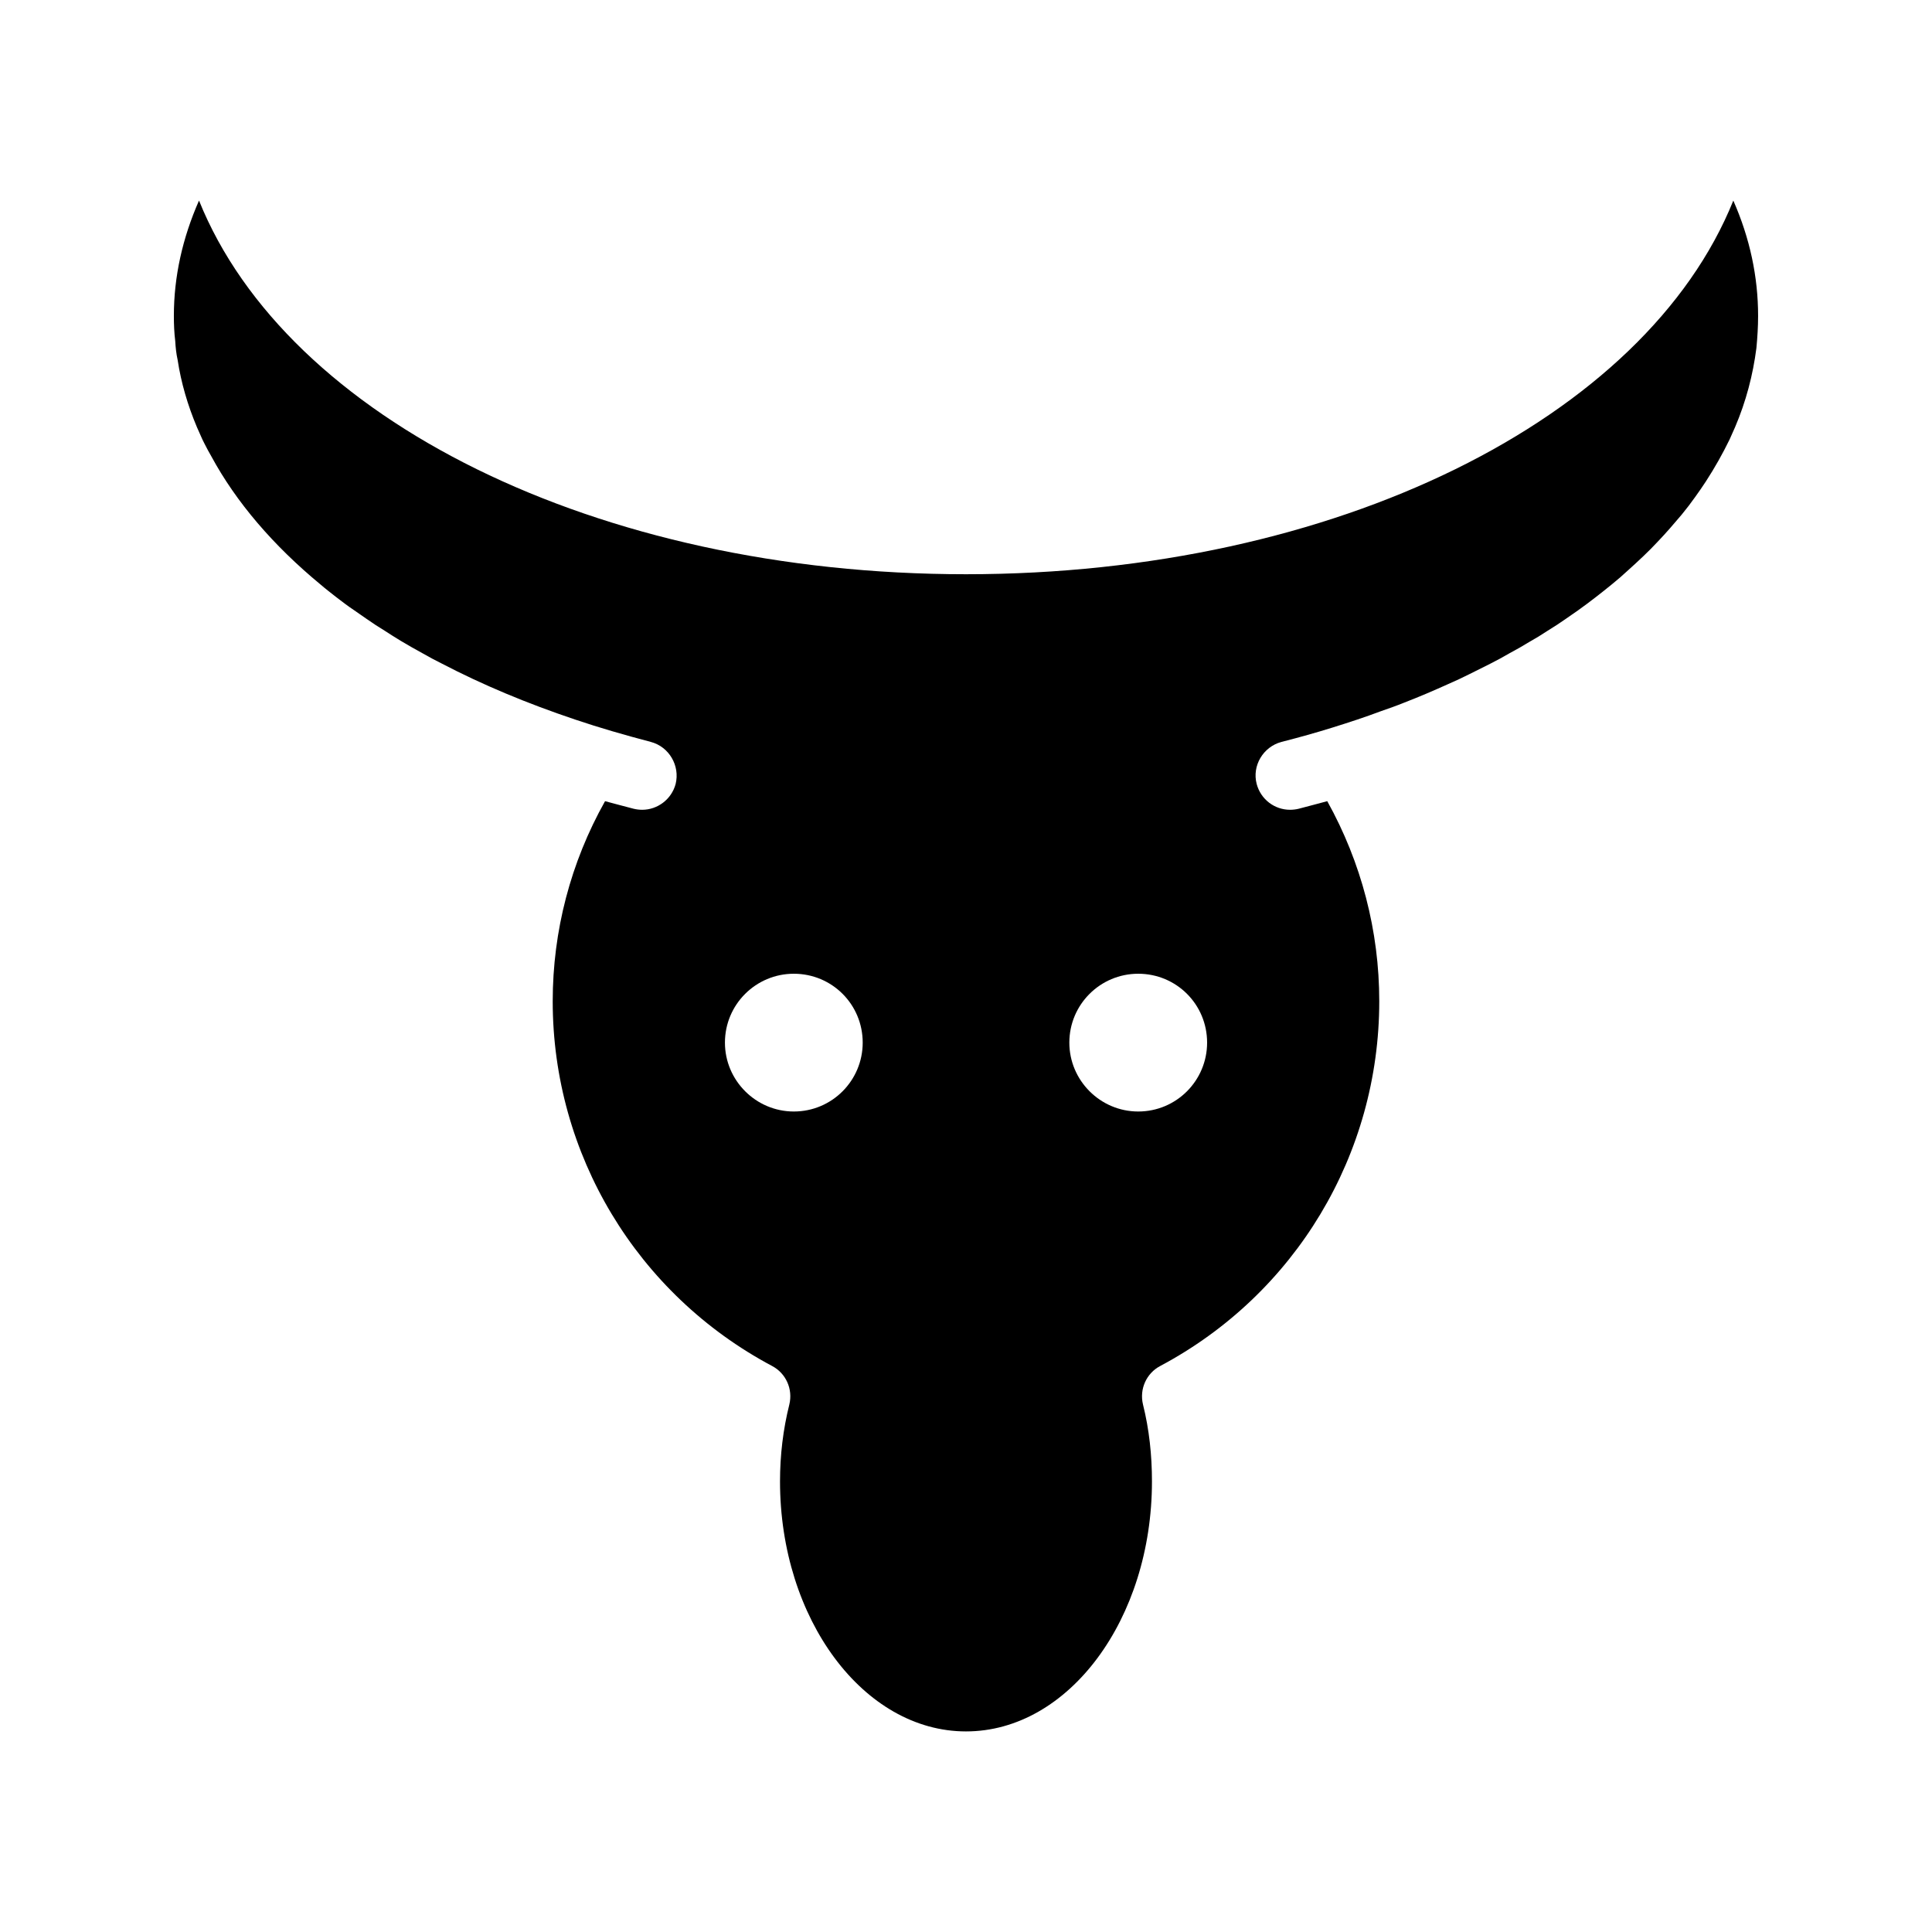 <?xml version="1.0" encoding="UTF-8"?>
<!-- Uploaded to: ICON Repo, www.iconrepo.com, Generator: ICON Repo Mixer Tools -->
<svg fill="#000000" width="800px" height="800px" version="1.1" viewBox="144 144 512 512" xmlns="http://www.w3.org/2000/svg">
 <path d="m603.35 197.15c-23.273 57.773-105.32 99.027-203.35 99.027s-179.98-41.254-203.26-99.027c-4.383 9.949-6.664 20.168-6.664 30.574 0 2.191 0.09 4.473 0.363 6.664 0.09 1.645 0.273 3.375 0.641 5.019 0.914 6.023 2.648 11.957 5.109 17.797 0.457 1.094 1.004 2.191 1.461 3.285 0.184 0.363 0.367 0.73 0.547 1.094 0.547 1.094 1.188 2.281 1.824 3.375 6.57 12.137 16.43 23.637 28.934 33.953 1.367 1.188 2.828 2.281 4.199 3.375 1.551 1.188 3.102 2.375 4.746 3.469 1.094 0.73 2.191 1.551 3.285 2.281 1.551 1.094 3.102 2.098 4.746 3.102 1.367 0.914 2.738 1.734 4.199 2.648 1.824 1.094 3.742 2.191 5.75 3.285 1.734 1.004 3.469 1.918 5.293 2.828 10.68 5.566 22.453 10.496 35.23 14.785 6.481 2.191 13.145 4.106 20.078 5.934 4.836 1.277 7.758 6.297 6.57 11.137-1.094 4.106-4.836 6.844-8.852 6.844-0.73 0-1.551-0.09-2.281-0.273-2.555-0.641-5.109-1.371-7.574-2.008-9.129 16.246-13.871 34.41-13.871 53.027 0 40.523 22.27 77.578 58.141 96.656 3.652 1.918 5.566 6.113 4.562 10.223-1.645 6.57-2.465 13.418-2.465 20.355 0 36.508 22.18 66.262 49.285 66.262 27.199 0 49.285-29.754 49.285-66.262 0-6.938-0.73-13.781-2.371-20.355-1.004-4.106 0.914-8.305 4.562-10.223 35.867-19.074 58.047-56.129 58.047-96.656 0-18.621-4.746-36.781-13.781-53.027-2.465 0.637-5.019 1.367-7.574 2.008-0.73 0.184-1.551 0.273-2.281 0.273-4.106 0-7.758-2.738-8.852-6.844-1.277-4.836 1.734-9.855 6.57-11.137 4.656-1.188 9.219-2.465 13.598-3.832 4.383-1.371 8.578-2.738 12.688-4.289 2.098-0.73 4.199-1.461 6.207-2.281 4.016-1.551 7.848-3.195 11.684-4.93 1.918-0.82 3.832-1.734 5.66-2.648 1.824-0.914 3.652-1.824 5.477-2.738 1.824-0.914 3.469-1.824 5.203-2.828 1.734-0.914 3.469-1.918 5.109-2.922 1.645-0.914 3.285-1.918 4.93-3.012 1.645-1.004 3.195-2.008 4.746-3.102 1.094-0.73 2.191-1.551 3.285-2.281 1.551-1.094 3.102-2.281 4.656-3.469 1.551-1.188 3.012-2.375 4.473-3.559 1.461-1.188 2.828-2.375 4.199-3.652 2.738-2.465 5.387-4.93 7.758-7.484 2.281-2.375 4.383-4.836 6.391-7.211 1.277-1.551 2.465-3.102 3.559-4.656 1.004-1.371 1.918-2.738 2.828-4.106 2.375-3.652 4.473-7.394 6.297-11.133 0.457-1.094 1.004-2.191 1.461-3.285 2.922-6.844 4.746-13.871 5.66-20.992 0.266-2.824 0.445-5.656 0.445-8.484 0-10.406-2.188-20.625-6.57-30.574zm-248.98 241.41c-10.039 0-18.254-8.215-18.254-18.254 0-10.129 8.215-18.254 18.254-18.254 10.129 0 18.254 8.125 18.254 18.254 0 10.043-8.121 18.254-18.254 18.254zm91.27 0c-10.039 0-18.254-8.215-18.254-18.254 0-10.129 8.215-18.254 18.254-18.254 10.129 0 18.254 8.125 18.254 18.254 0 10.043-8.121 18.254-18.254 18.254z"/>
</svg>